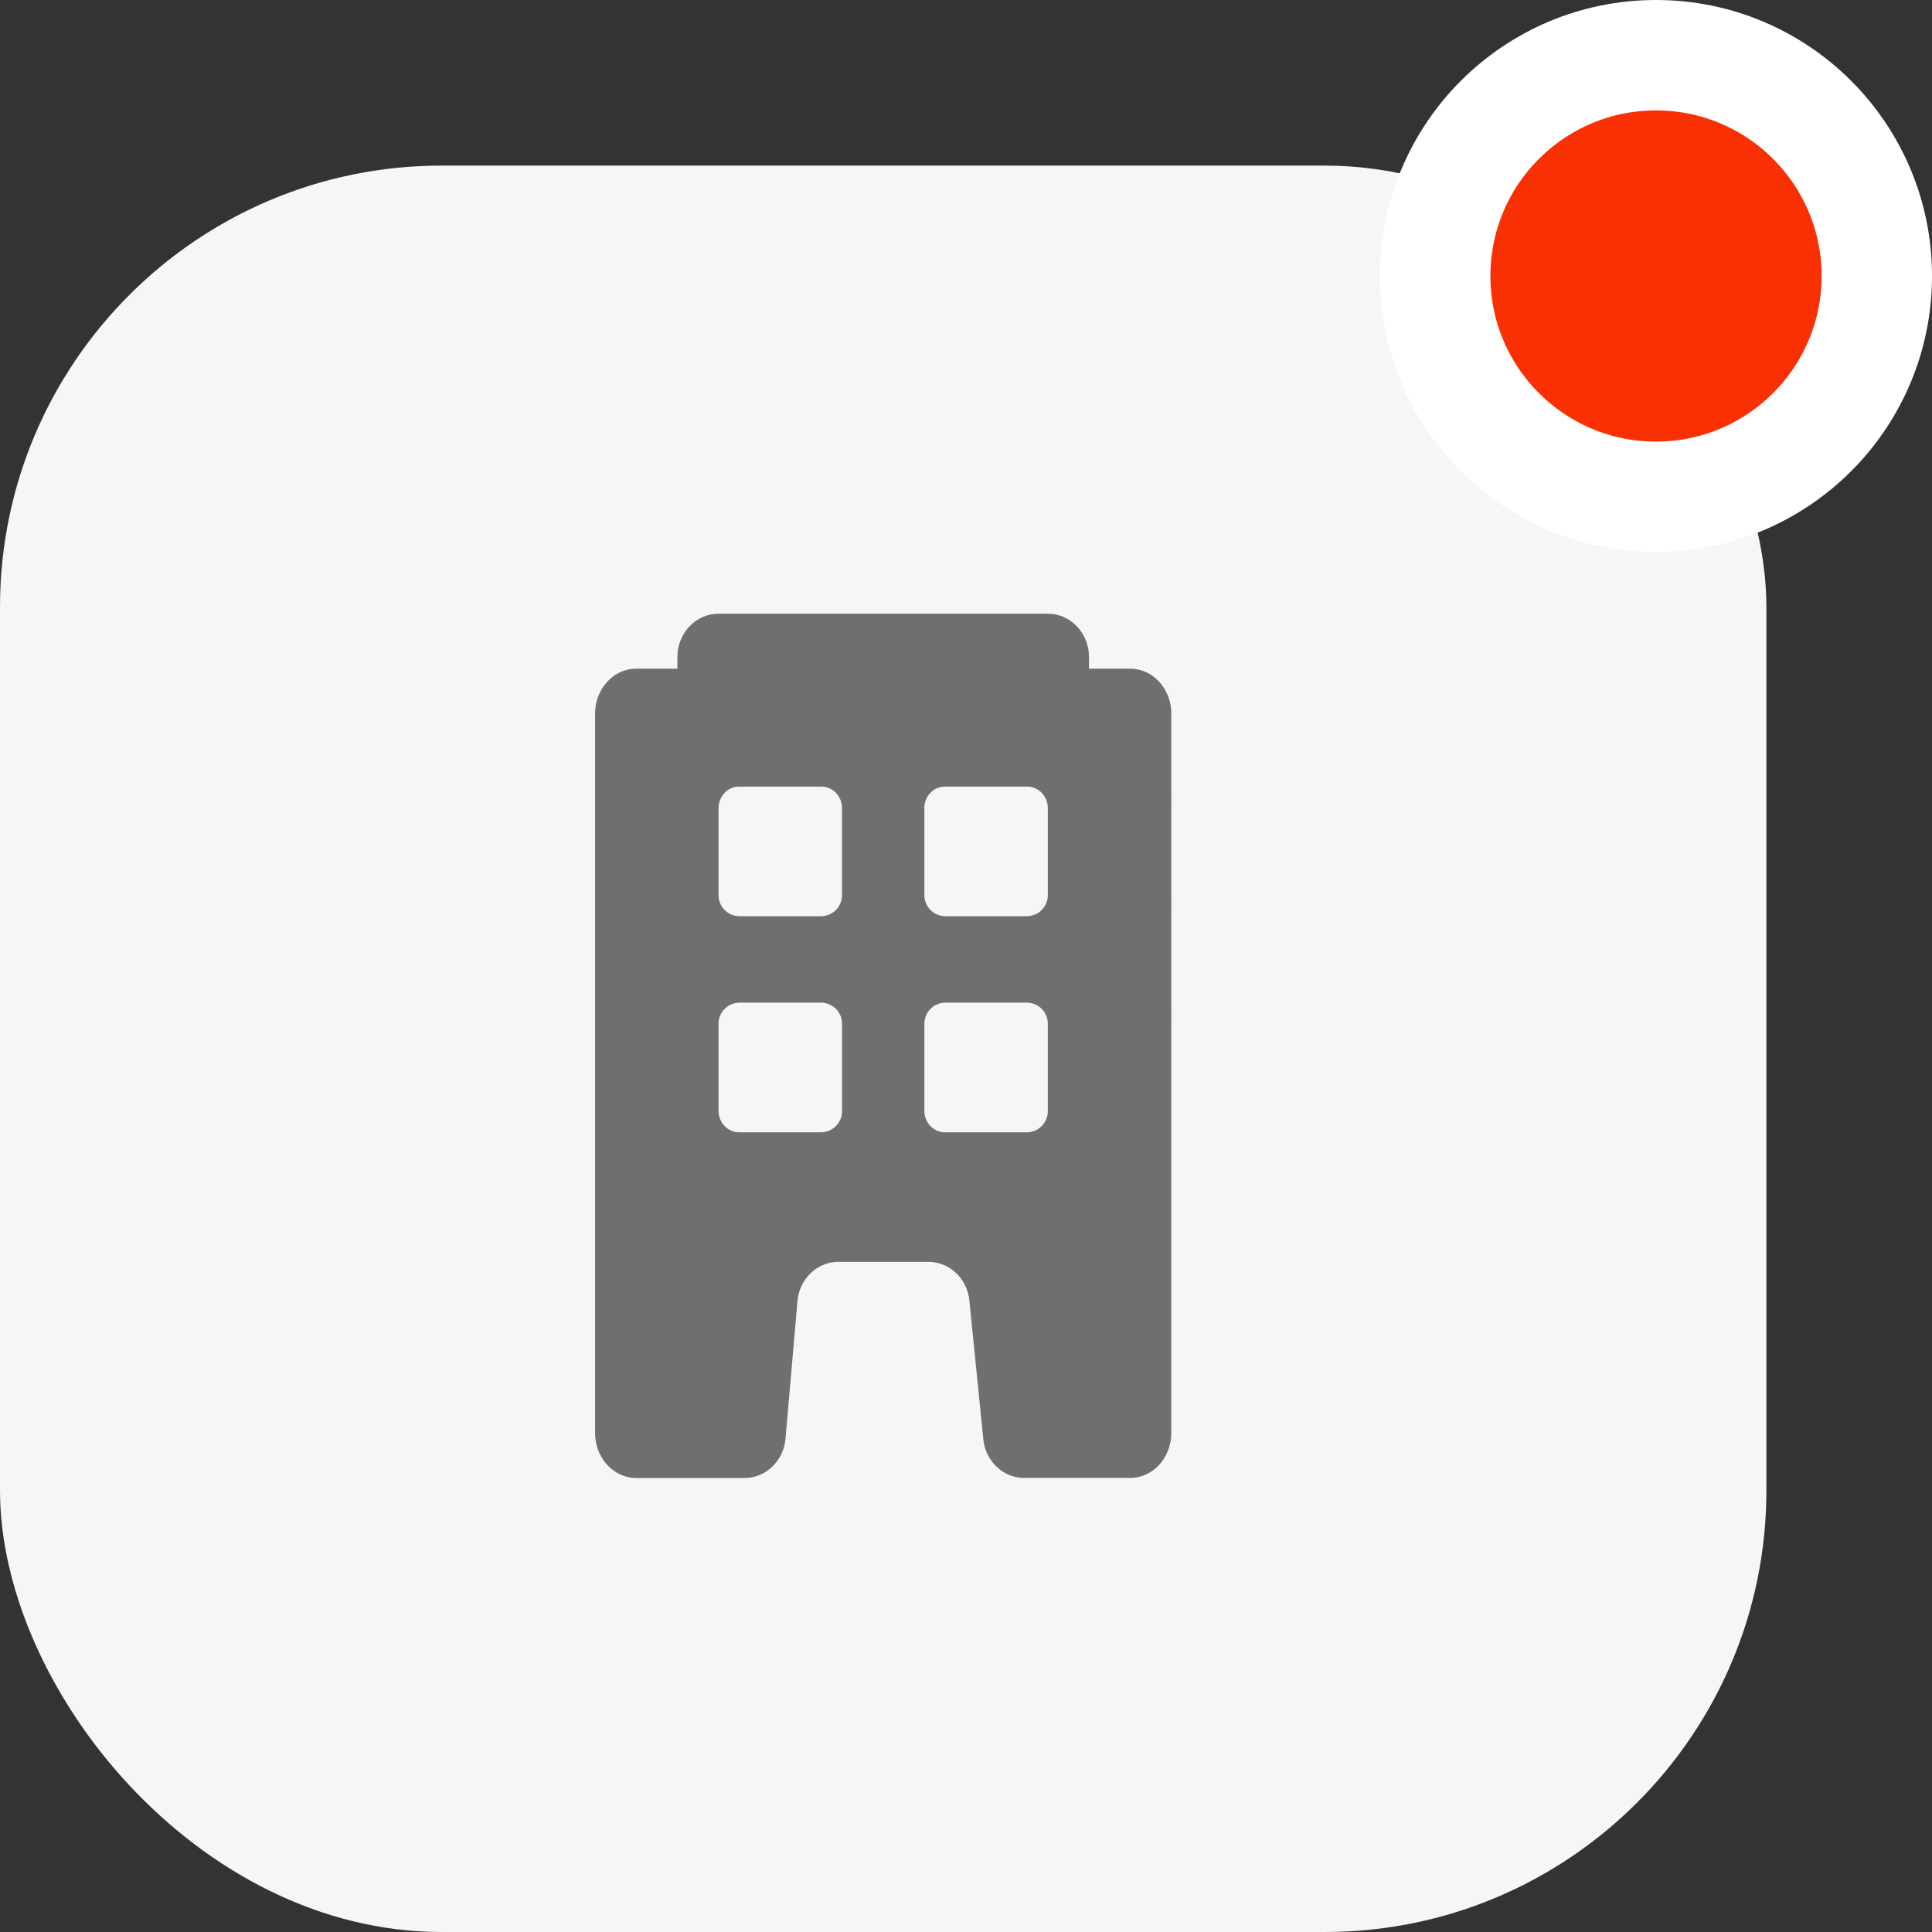 <svg width="35" height="35" fill="none" xmlns="http://www.w3.org/2000/svg"><rect width="100%" height="100%" fill="#333333" stroke="none"/><rect y="3" width="32" height="32" rx="8" fill="#F6F6F6"/><circle cx="30" cy="5" r="4" fill="#F93004" stroke="#fff" stroke-width="2"/><path d="M12.272 11.901c0-.432.334-.783.745-.783h5.965c.412 0 .746.35.746.783v.348c0 .432-.334.783-.746.783h-5.964c-.412 0-.746-.35-.746-.783v-.348Z" fill="#6F6F6F"/><path fill-rule="evenodd" clip-rule="evenodd" d="M11.526 12.114c-.411 0-.745.365-.745.815V25.96c0 .45.334.815.745.815h1.961c.386 0 .708-.309.743-.712l.217-2.491c.035-.403.357-.712.742-.712h1.631c.381 0 .701.302.741.7l.253 2.514c.04.398.36.7.742.7h1.917c.412 0 .746-.364.746-.814V12.929c0-.45-.334-.815-.746-.815h-8.947Zm1.492 2.527c0-.216.166-.391.372-.391h1.492c.205 0 .372.175.372.391v1.566a.382.382 0 0 1-.372.391H13.39a.382.382 0 0 1-.373-.391V14.64Zm.372 3.523a.382.382 0 0 0-.373.391v1.566c0 .216.167.392.373.392h1.492a.383.383 0 0 0 .372-.392v-1.566a.382.382 0 0 0-.372-.391H13.39Zm3.355-3.523c0-.216.167-.391.373-.391h1.491c.206 0 .373.175.373.391v1.566a.382.382 0 0 1-.373.391h-1.49a.382.382 0 0 1-.373-.391V14.64Zm.373 3.523a.382.382 0 0 0-.372.391v1.566c0 .216.166.392.372.392h1.491a.383.383 0 0 0 .373-.392v-1.566a.382.382 0 0 0-.373-.391h-1.49Z" fill="#6F6F6F"/></svg>